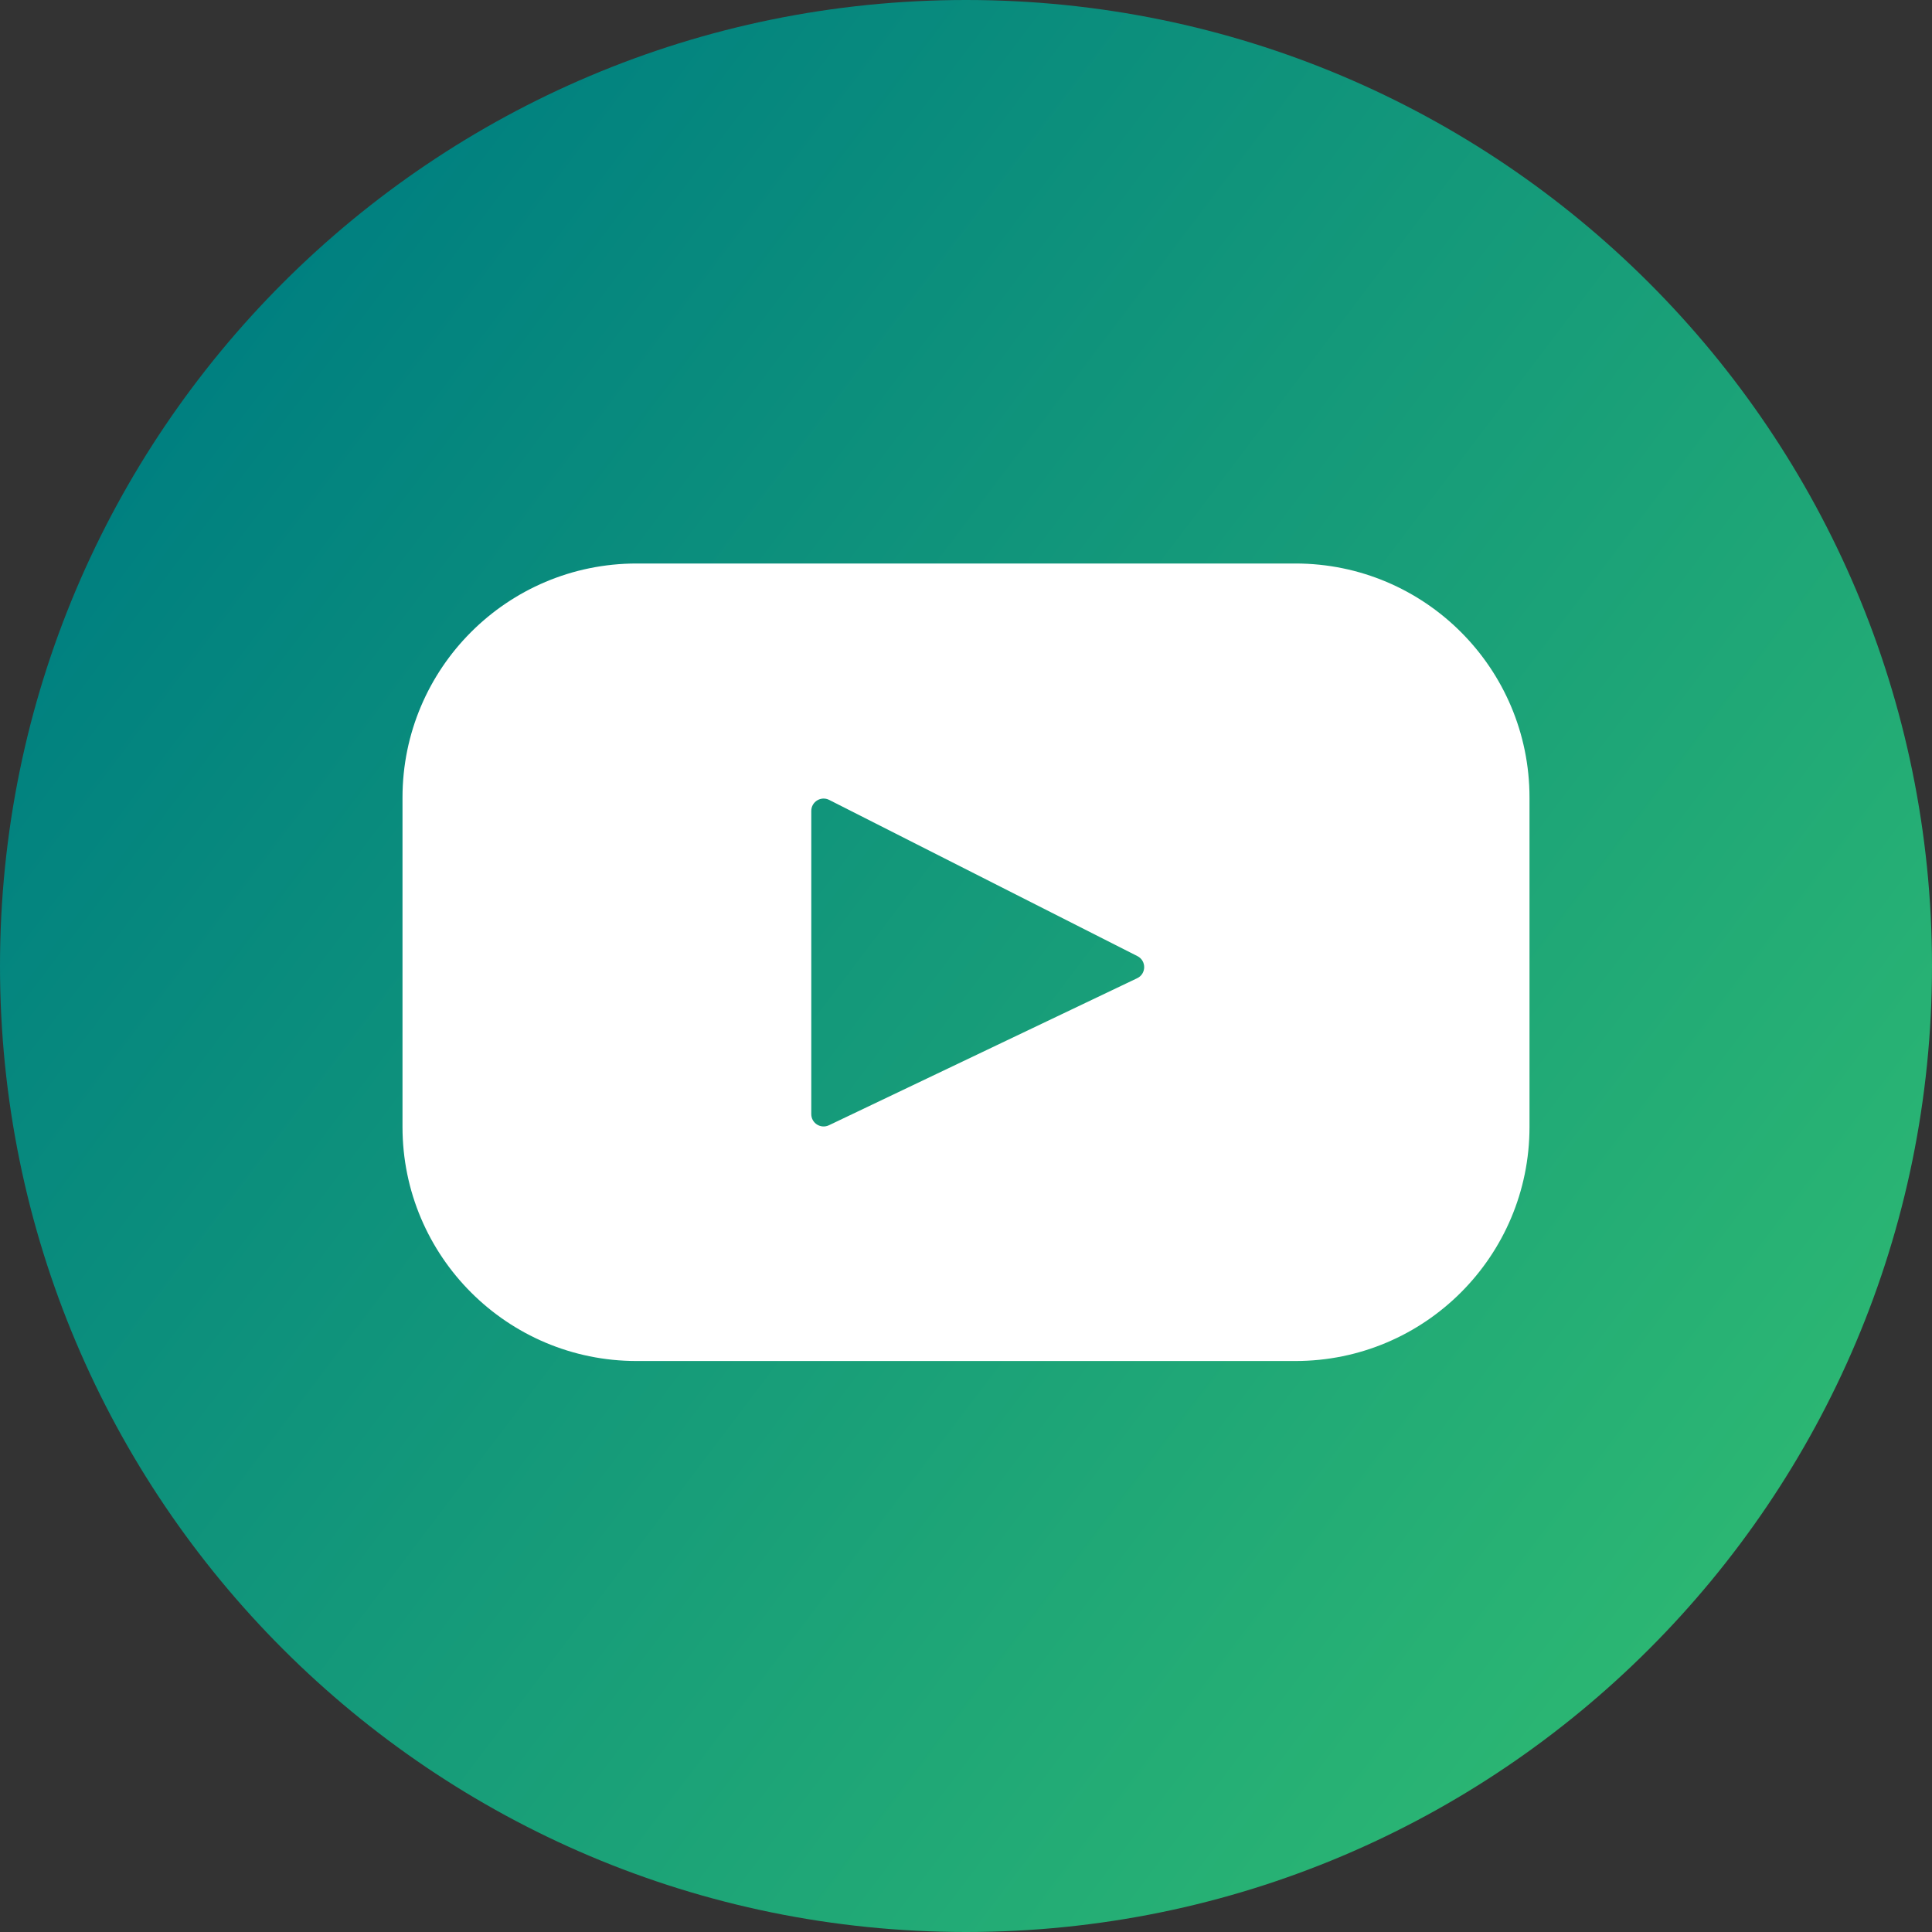 <svg xmlns="http://www.w3.org/2000/svg" width="24" height="24" viewBox="0 0 24 24" fill="none"><rect x="0" y="0" width="24" height="24" fill="#333333" stroke="none"/><g clip-path="url(#clip0_1_336)"><path fill-rule="evenodd" clip-rule="evenodd" d="M12 0C18.628 0 24 5.372 24 12C24 18.628 18.628 24 12 24C5.372 24 0 18.628 0 12C0 5.372 5.372 0 12 0Z" fill="url(#paint0_linear_1_336)"></path><path d="M16.092 7H7.908C6.302 7 5 8.302 5 9.908V13.999C5 15.605 6.302 16.907 7.908 16.907H16.092C17.698 16.907 19 15.605 19 13.999V9.908C19 8.302 17.698 7 16.092 7ZM14.126 12.152L10.298 13.978C10.196 14.027 10.078 13.953 10.078 13.84V10.074C10.078 9.959 10.199 9.885 10.301 9.937L14.129 11.877C14.243 11.934 14.241 12.098 14.126 12.152Z" fill="white"></path></g><defs><linearGradient id="paint0_linear_1_336" x1="3.18" y1="3.863" x2="22.228" y2="18.28" gradientUnits="userSpaceOnUse"><stop stop-color="#008080"></stop><stop offset="1" stop-color="#2BB673"></stop></linearGradient><clipPath id="clip0_1_336"><rect width="24" height="24" fill="white"></rect></clipPath></defs></svg>